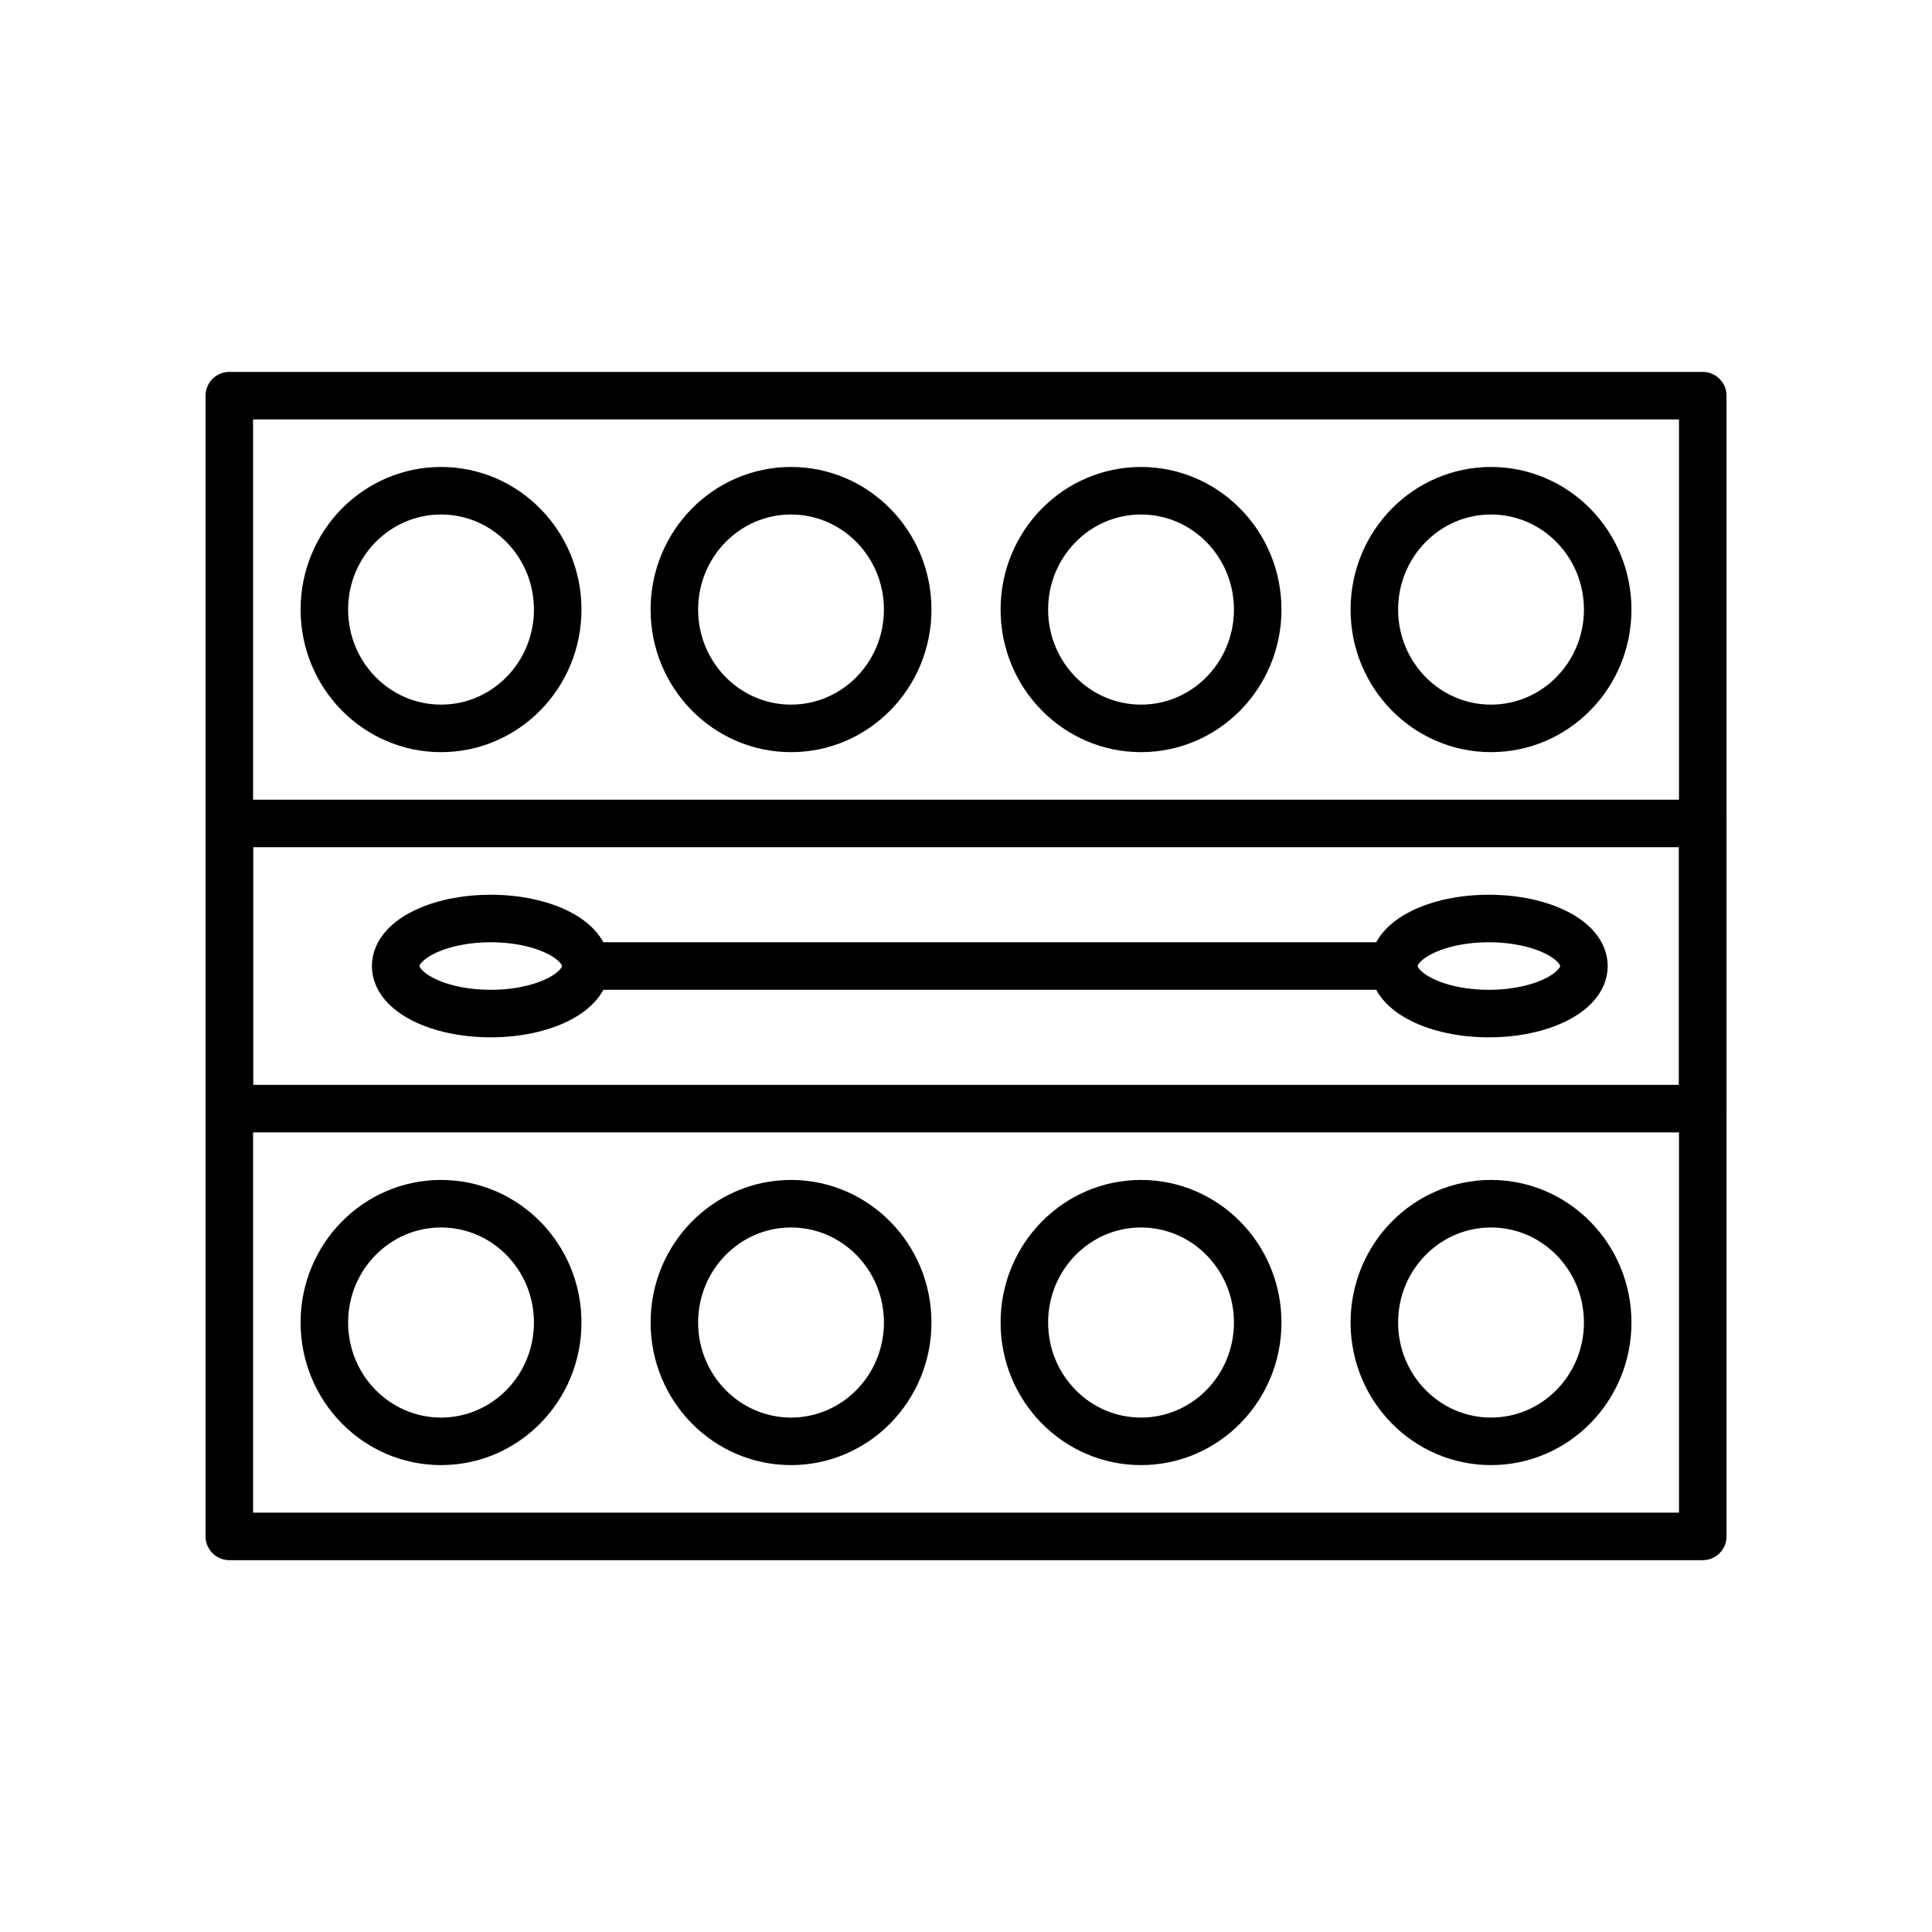<?xml version="1.0" encoding="UTF-8"?>
<!-- Uploaded to: ICON Repo, www.svgrepo.com, Generator: ICON Repo Mixer Tools -->
<svg width="800px" height="800px" version="1.1" viewBox="144 144 512 512" xmlns="http://www.w3.org/2000/svg">
 <g fill="none" stroke="#000000" stroke-linecap="round" stroke-linejoin="round" stroke-miterlimit="10" stroke-width="2">
  <path transform="matrix(6.298 0 0 6.298 148.09 148.09)" d="m9 16h62v48h-62z"/>
  <path transform="matrix(6.298 0 0 6.298 148.09 148.09)" d="m9 34h62v12h-62z"/>
  <path transform="matrix(6.298 0 0 6.298 148.09 148.09)" d="m22.818 25c0 2.761-2.198 5-4.909 5s-4.91-2.239-4.91-5c0-2.761 2.198-5 4.91-5s4.909 2.239 4.909 5"/>
  <path transform="matrix(6.298 0 0 6.298 148.09 148.09)" d="m37.545 25c0 2.761-2.198 5-4.909 5s-4.909-2.239-4.909-5c0-2.761 2.198-5 4.909-5s4.909 2.239 4.909 5"/>
  <path transform="matrix(6.298 0 0 6.298 148.09 148.09)" d="m52.273 25c0 2.761-2.198 5-4.91 5s-4.909-2.239-4.909-5c0-2.761 2.198-5 4.909-5s4.91 2.239 4.91 5"/>
  <path transform="matrix(6.298 0 0 6.298 148.09 148.09)" d="m67 25c0 2.761-2.198 5-4.91 5s-4.909-2.239-4.909-5c0-2.761 2.198-5 4.909-5s4.91 2.239 4.91 5"/>
  <path transform="matrix(6.298 0 0 6.298 148.09 148.09)" d="m22.818 55c0 2.761-2.198 5-4.909 5s-4.91-2.239-4.91-5c0-2.761 2.198-4.999 4.91-4.999s4.909 2.239 4.909 4.999"/>
  <path transform="matrix(6.298 0 0 6.298 148.09 148.09)" d="m37.545 55c0 2.761-2.198 5-4.909 5s-4.909-2.239-4.909-5c0-2.761 2.198-4.999 4.909-4.999s4.909 2.239 4.909 4.999"/>
  <path transform="matrix(6.298 0 0 6.298 148.09 148.09)" d="m52.273 55c0 2.761-2.198 5-4.91 5s-4.909-2.239-4.909-5c0-2.761 2.198-4.999 4.909-4.999s4.91 2.239 4.91 4.999"/>
  <path transform="matrix(6.298 0 0 6.298 148.09 148.09)" d="m67 55c0 2.761-2.198 5-4.91 5s-4.909-2.239-4.909-5c0-2.761 2.198-4.999 4.909-4.999s4.91 2.239 4.91 4.999"/>
  <path transform="matrix(6.298 0 0 6.298 148.09 148.09)" d="m24 40c0 1.104-1.791 2-4 2-2.209 0-4-0.896-4-2 0-1.105 1.791-2 4-2 2.209 0 4 0.896 4 2"/>
  <path transform="matrix(6.298 0 0 6.298 148.09 148.09)" d="m66 40c0 1.104-1.791 2-4 2-2.209 0-4-0.896-4-2 0-1.105 1.791-2 4-2 2.209 0 4 0.896 4 2"/>
  <path transform="matrix(6.298 0 0 6.298 148.09 148.09)" d="m24 40h34"/>
 </g>
</svg>